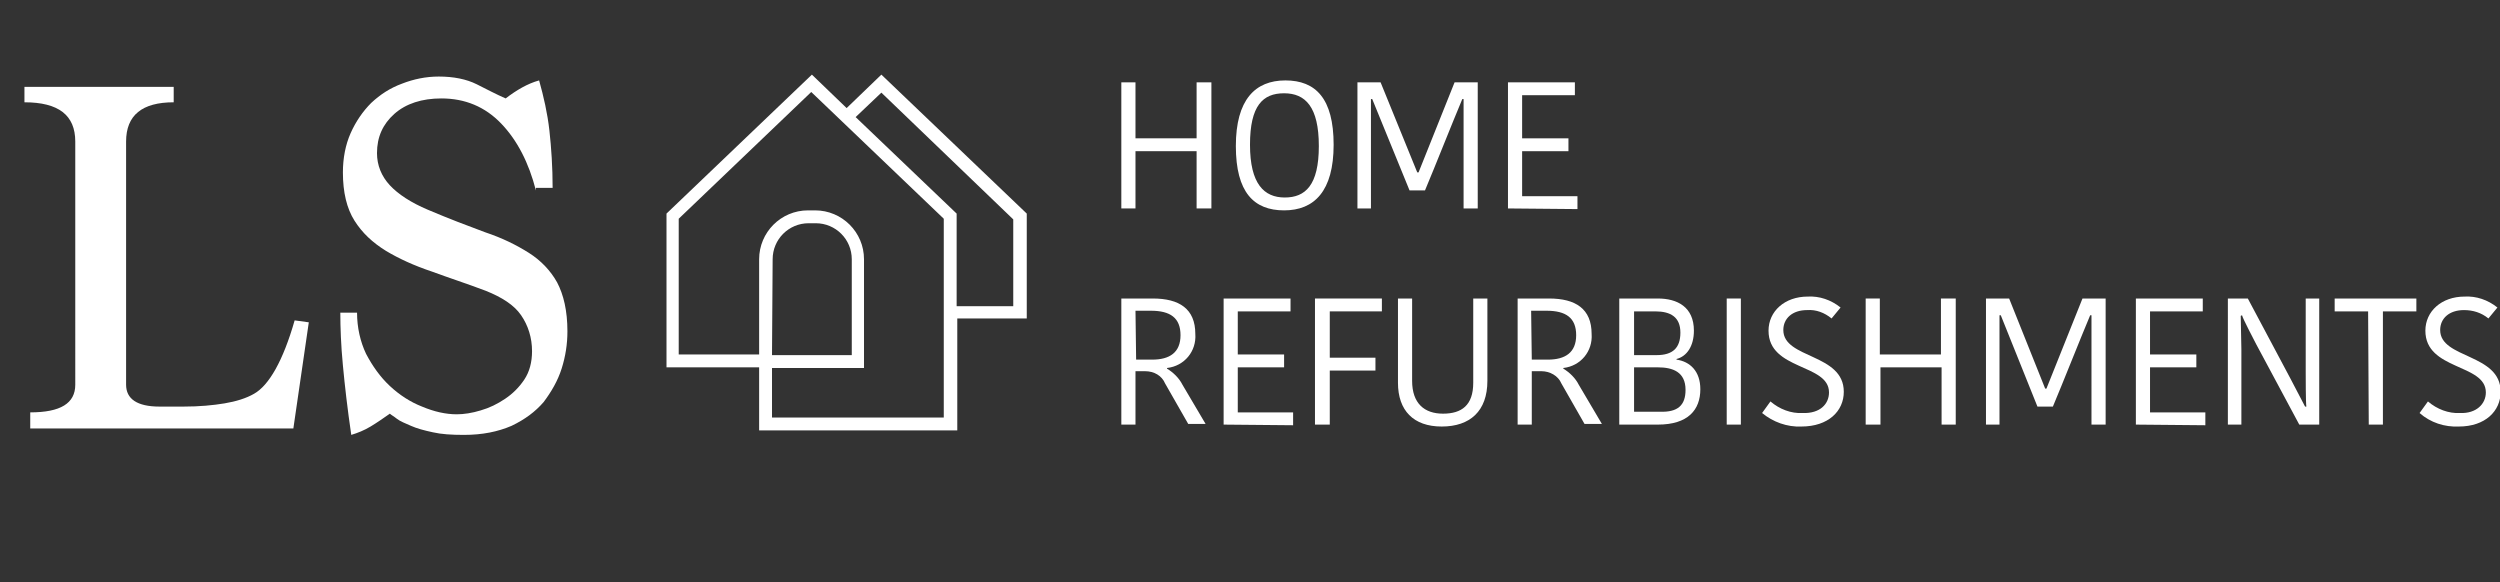 <svg xmlns="http://www.w3.org/2000/svg" xmlns:xlink="http://www.w3.org/1999/xlink" id="LS_x5F_Logo" x="0px" y="0px" viewBox="0 0 388.6 90.5" style="enable-background:new 0 0 388.6 90.5;" xml:space="preserve"><rect x="0" y="0" width="388.6" height="90.5" fill="#333333" stroke="none"/><style type="text/css">	.st0{fill:#FFFFFF;}	.st1{enable-background:new    ;}</style><g id="Group">	<g id="Logo">		<path class="st0" d="M148.8,66.9H118v-9.8h-14.4V33.2l22.6-21.6l5.4,5.2l5.4-5.2l22.6,21.6v16.3h-10.8L148.8,66.9z M120,64.9h26.7   V34l-20.6-19.7L105.5,34v21.1H118V40.3c0-4.2,3.4-7.6,7.6-7.6h1.1c4.2,0,7.6,3.4,7.6,7.6v16.9H120V64.9z M120,55.2h12.4V40.3   c0-3.1-2.5-5.6-5.6-5.6h-1.1c-3.1,0-5.6,2.5-5.6,5.6L120,55.2L120,55.2z M148.7,47.6h8.8V34.1L137,14.4l-4,3.8l15.7,15V47.6z"></path>	</g>	<g>		<path class="st0" d="M188.3,12.8v19.6H186v-8.9h-9.5v8.9h-2.2V12.8h2.2v8.7h9.5v-8.7H188.3z"></path>	</g>	<g>		<path class="st0" d="M199.6,32.7c-4.7,0-7.5-2.8-7.5-10s3-10.2,7.7-10.2s7.5,2.8,7.5,10S204.3,32.7,199.6,32.7z M199.7,30.7   c3.2,0,5.3-1.9,5.3-8s-2.1-8.2-5.4-8.2s-5.3,1.9-5.3,8S196.5,30.7,199.7,30.7L199.7,30.7z"></path>	</g>	<g>		<path class="st0" d="M220.3,26.8h0.2l5.6-14h3.6v19.6h-2.2v-17h-0.2c-1.6,3.8-4.2,10.4-5.8,14.2h-2.4l-5.8-14.2h-0.2v17H211V12.8   h3.6L220.3,26.8z"></path>	</g>	<g>		<path class="st0" d="M234.4,32.4V12.8h10.4v2h-8.2v6.7h7.2v2h-7.2v7h8.6v2L234.4,32.4z"></path>	</g>	<g>		<path class="st0" d="M179.2,46.4c4.1,0,6.6,1.6,6.6,5.5c0.2,2.7-1.7,5-4.4,5.3v0.1c1,0.6,1.9,1.5,2.4,2.5l3.6,6.1h-2.7l-3.6-6.3   c-0.5-1.2-1.7-1.9-3.1-1.9h-1.5V66h-2.2V46.4H179.2z M176.6,55.9h2.5c2.7,0,4.4-1.1,4.4-3.8s-1.6-3.8-4.6-3.8h-2.4L176.6,55.9z"></path>	</g>	<g>		<path class="st0" d="M190.2,66V46.4h10.4v2h-8.2v6.7h7.2v2h-7.2v7h8.6v2L190.2,66z"></path>	</g>	<g>		<path class="st0" d="M204.4,66V46.4h10.4v2h-8.1v7.2h7.1v2h-7.1V66H204.4z"></path>	</g>	<g>		<path class="st0" d="M229,59.5V46.4h2.2v12.8c0,4.7-2.7,7.1-7.1,7.1s-6.8-2.5-6.8-6.8V46.4h2.2v12.8c0,3.5,1.9,5.1,4.8,5.1   S229,63,229,59.5z"></path>	</g>	<g>		<path class="st0" d="M240.8,46.4c4.1,0,6.6,1.6,6.6,5.5c0.2,2.7-1.7,5-4.4,5.3v0.1c1,0.6,1.9,1.5,2.4,2.5l3.6,6.1h-2.7l-3.6-6.3   c-0.5-1.2-1.8-1.9-3.1-1.9h-1.5V66h-2.2V46.4H240.8z M238.1,55.9h2.5c2.7,0,4.4-1.1,4.4-3.8s-1.6-3.8-4.6-3.8H238L238.1,55.9z"></path>	</g>	<g>		<path class="st0" d="M264.3,60.5c0,3.2-1.9,5.5-6.6,5.5h-6V46.4h6c3,0,5.6,1.3,5.6,5c0,2.4-1.1,4-2.7,4.4v0.1   C262.7,56.2,264.3,57.7,264.3,60.5z M257.3,48.4H254v6.8h3.5c2.5,0,3.7-1.1,3.7-3.5S259.7,48.4,257.3,48.4L257.3,48.4z M262,60.6   c0-2.8-2-3.5-4.3-3.5H254V64h4C260.8,64.1,262,63,262,60.6L262,60.6z"></path>	</g>	<g>		<path class="st0" d="M268.4,46.4h2.2V66h-2.2V46.4z"></path>	</g>	<g>		<path class="st0" d="M284.3,61c0-4.5-9.4-3.4-9.4-9.6c0-3,2.5-5.3,6.1-5.3c1.8-0.1,3.6,0.5,5.1,1.7l-1.4,1.7   c-1.1-0.9-2.4-1.4-3.8-1.3c-2.3,0-3.7,1.3-3.7,3.1c0,4.5,9.4,3.6,9.4,9.6c0,3-2.4,5.4-6.6,5.4c-2.2,0.1-4.4-0.7-6.1-2.1l1.3-1.8   c1.4,1.2,3.2,1.9,5,1.8C282.9,64.3,284.3,62.8,284.3,61z"></path>	</g>	<g>		<path class="st0" d="M304,46.4V66h-2.2v-8.9h-9.5V66H290V46.4h2.2v8.7h9.5v-8.7H304z"></path>	</g>	<g>		<path class="st0" d="M317.9,60.4h0.2l5.6-14h3.6V66h-2.2V49h-0.2c-1.6,3.8-4.2,10.4-5.8,14.2h-2.4L311,49h-0.2v17h-2.1V46.4h3.6   L317.9,60.4z"></path>	</g>	<g>		<path class="st0" d="M332,66V46.4h10.4v2h-8.2v6.7h7.2v2h-7.2v7h8.6v2L332,66z"></path>	</g>	<g>		<path class="st0" d="M348.3,49.1c0,0.4,0.1,4.5,0.1,5.2V66h-2.1V46.4h3.1l6.6,12.4c0.2,0.4,2.1,4,2.3,4.4h0.2   c-0.1-0.6-0.1-4.8-0.1-5.3V46.4h2.1V66h-3.1l-6.7-12.5c-0.2-0.4-2.1-4-2.2-4.5L348.3,49.1z"></path>	</g>	<g>		<path class="st0" d="M368.1,48.4h-5.2v-2h12.7v2h-5.2V66h-2.2L368.1,48.4z"></path>	</g>	<g>		<path class="st0" d="M386.4,61c0-4.5-9.4-3.4-9.4-9.6c0-3,2.5-5.3,6.1-5.3c1.8-0.1,3.6,0.5,5.1,1.7l-1.4,1.7   c-1.1-0.9-2.4-1.3-3.8-1.3c-2.3,0-3.7,1.3-3.7,3.1c0,4.5,9.4,3.6,9.4,9.6c0,3-2.4,5.4-6.5,5.4c-2.2,0.1-4.4-0.6-6.1-2.1l1.3-1.8   c1.4,1.2,3.2,1.9,5,1.8C384.9,64.3,386.4,62.8,386.4,61z"></path>	</g>	<g class="st1">		<path class="st0" d="M4.7,66.5v-2.4c4.7,0,7-1.4,7-4.3V22c0-4.1-2.6-6.1-7.9-6.1v-2.4H27v2.4c-4.9,0-7.4,2-7.4,6.1v37.8   c0,2.2,1.7,3.4,5.2,3.4h3.7c2.5,0,4.6-0.2,6.4-0.5c1.8-0.3,3.4-0.8,4.6-1.5c2.3-1.3,4.5-5.1,6.3-11.4l2.2,0.3l-2.4,16.5H4.7V66.5z   "></path>	</g>	<g class="st1">		<path class="st0" d="M83.3,29.6c-1.1-4.3-2.9-7.8-5.4-10.4s-5.6-3.9-9.3-3.9c-3,0-5.5,0.8-7.3,2.4s-2.7,3.6-2.7,6.1   c0,1.9,0.7,3.6,2,5s3.3,2.7,5.9,3.8c3.3,1.4,6.2,2.5,8.9,3.5c2.7,0.9,4.9,2,6.8,3.2s3.4,2.8,4.4,4.6c1,1.9,1.6,4.4,1.6,7.6   c0,2-0.3,3.9-0.9,5.8c-0.6,1.9-1.6,3.6-2.8,5.2c-1.3,1.5-2.9,2.7-5,3.7c-2.1,0.9-4.5,1.4-7.4,1.4c-1.9,0-3.5-0.1-4.8-0.4   c-1.4-0.3-2.5-0.6-3.4-1s-1.7-0.7-2.2-1.1s-0.9-0.6-1.1-0.8c-1,0.7-2,1.4-3,2s-2,1-3,1.3c-0.6-4.1-1-7.6-1.3-10.8   c-0.3-3.1-0.4-5.9-0.4-8.2h2.6c0,2.3,0.5,4.5,1.4,6.4c1,1.9,2.2,3.6,3.7,5s3.2,2.5,5,3.2c1.9,0.8,3.7,1.2,5.4,1.2   c1.1,0,2.4-0.2,3.7-0.6c1.4-0.4,2.6-1,3.8-1.8c1.2-0.8,2.2-1.8,3-3s1.2-2.7,1.2-4.4c0-2.1-0.6-4-1.7-5.6s-3-2.8-5.5-3.8   c-2.9-1.1-5.7-2-8.4-3c-2.7-0.9-5.1-2-7.1-3.2c-2.1-1.3-3.7-2.8-4.9-4.7s-1.8-4.4-1.8-7.5c0-2.2,0.4-4.3,1.2-6.1   c0.8-1.8,1.9-3.4,3.2-4.7c1.4-1.3,2.9-2.3,4.8-3c1.8-0.7,3.7-1.1,5.7-1.1c2.3,0,4.3,0.4,5.9,1.2s3.1,1.6,4.5,2.2   c1.7-1.3,3.4-2.3,5.2-2.8c0.7,2.5,1.3,5.1,1.6,7.8c0.3,2.7,0.5,5.7,0.5,8.9h-2.6V29.6z"></path>	</g></g></svg>